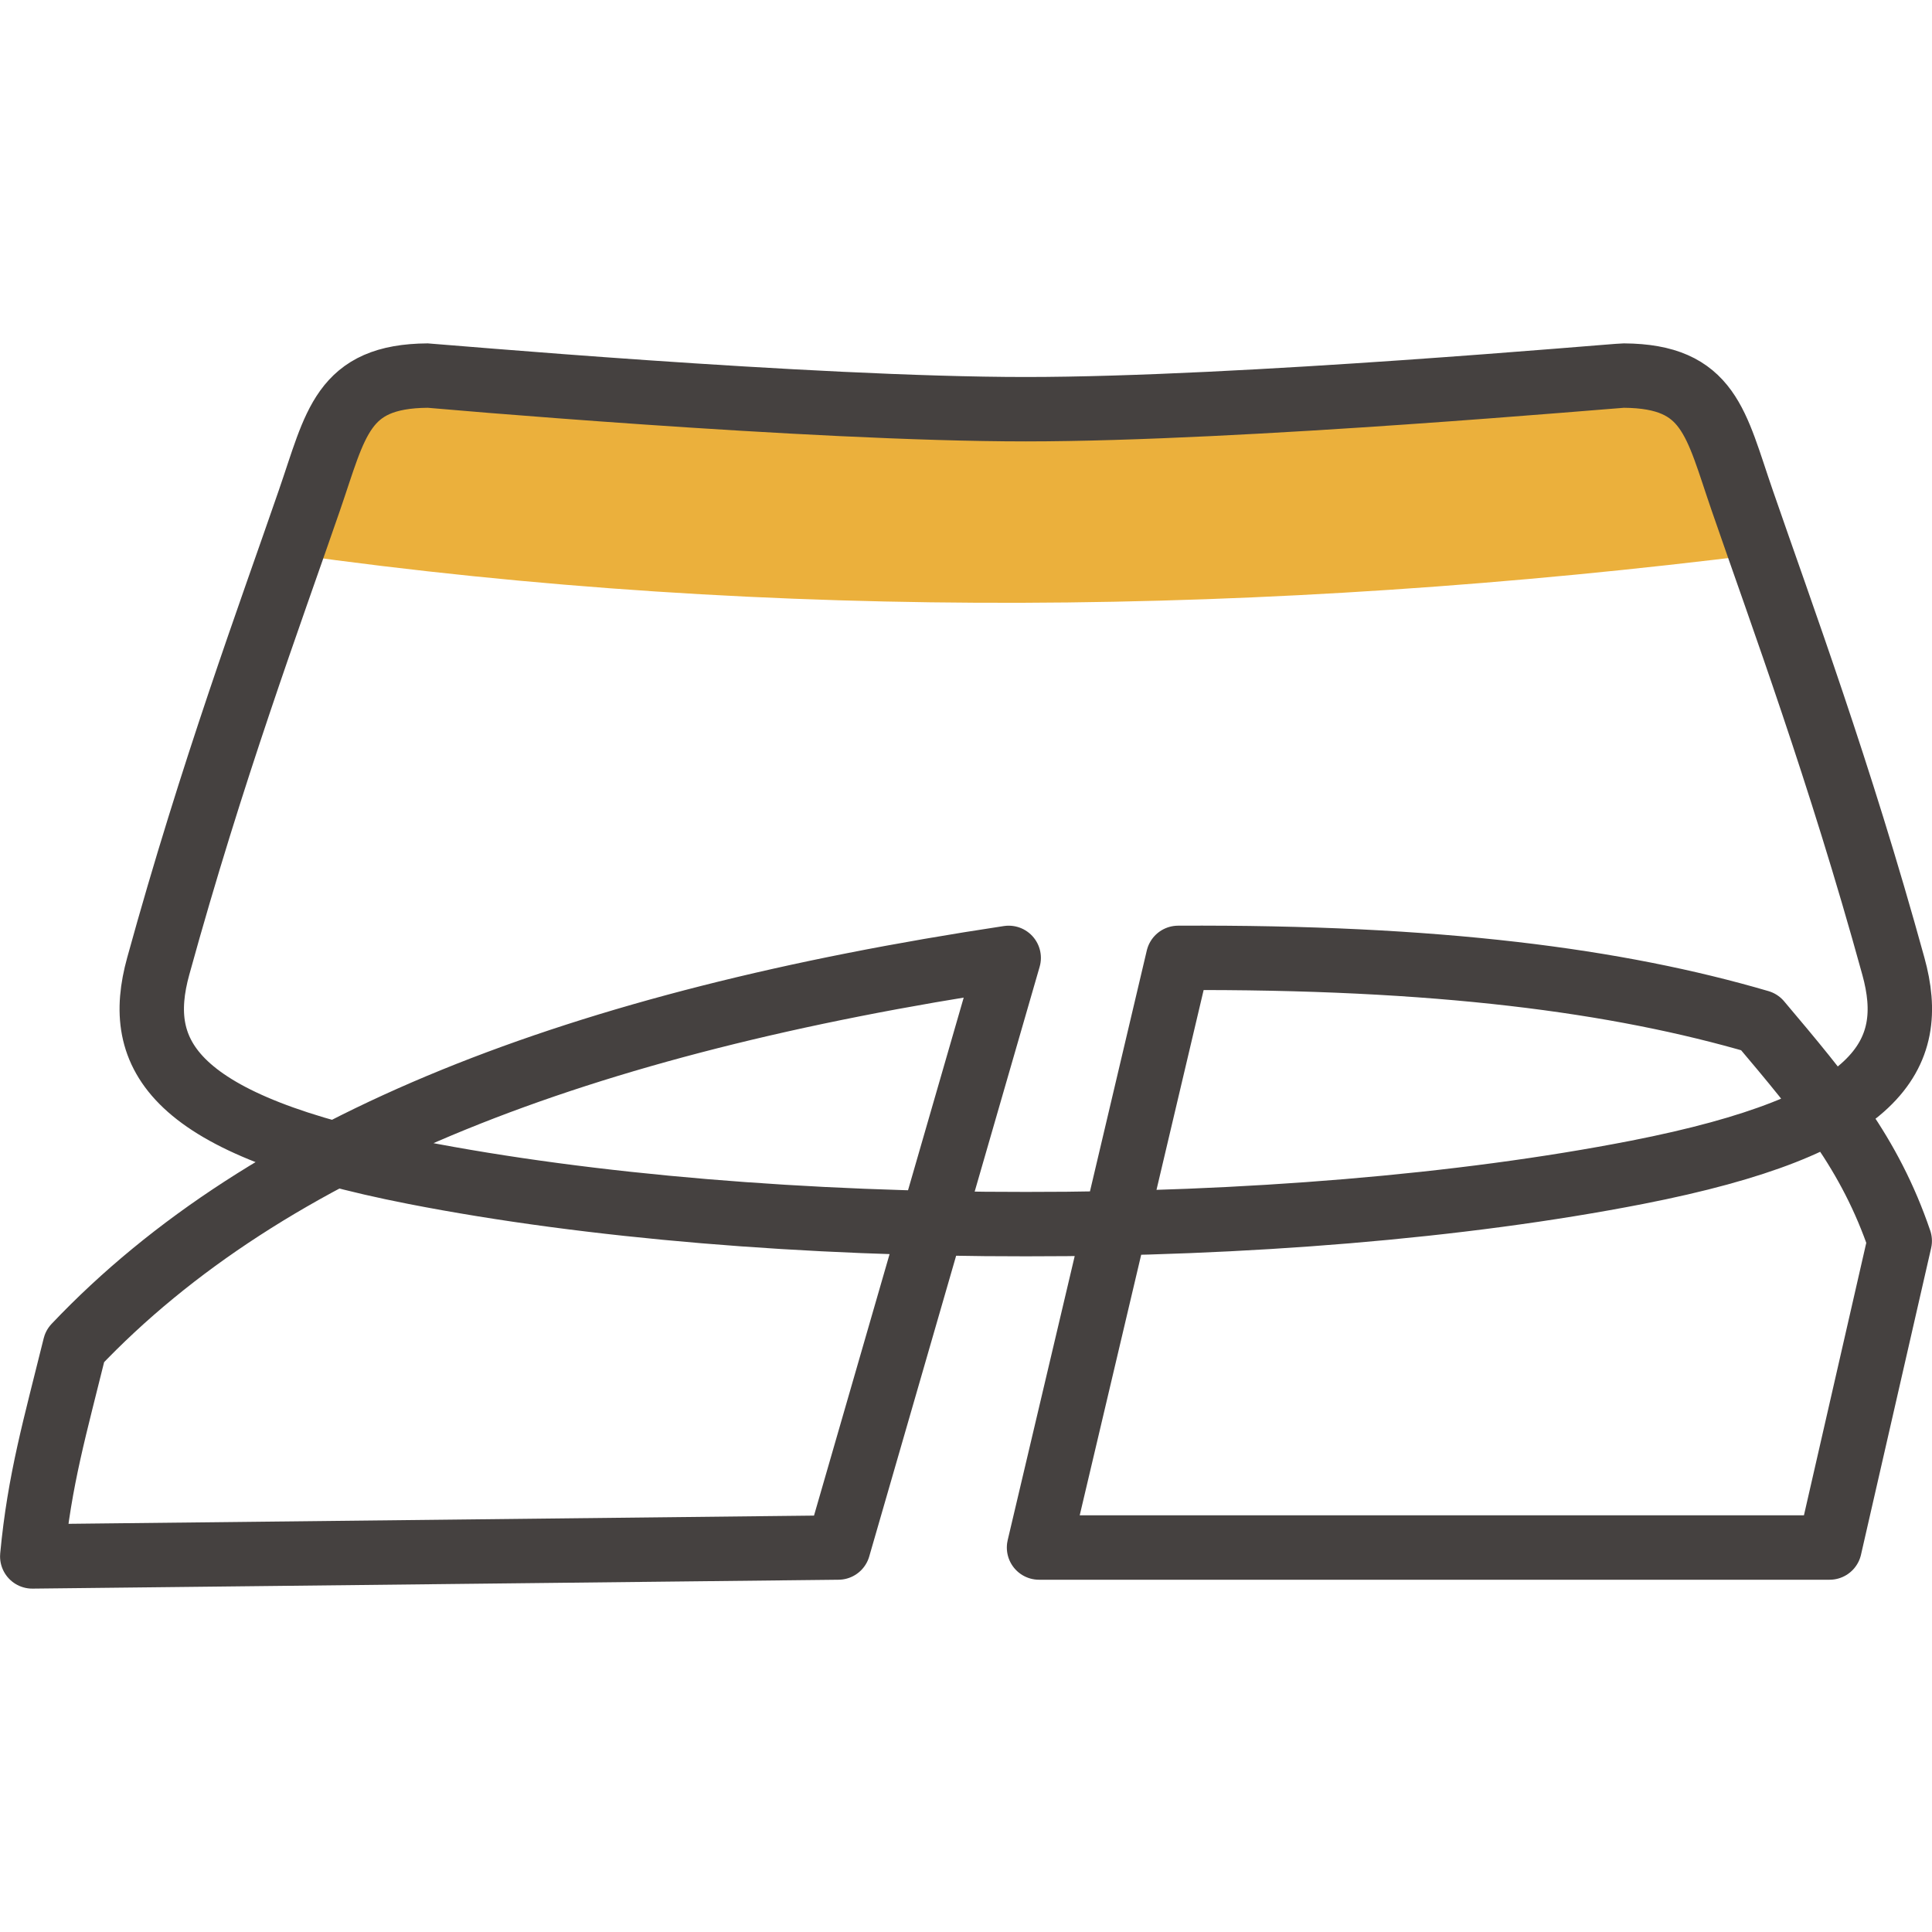 <?xml version="1.0" encoding="UTF-8"?>
<!DOCTYPE svg PUBLIC "-//W3C//DTD SVG 1.1//EN" "http://www.w3.org/Graphics/SVG/1.1/DTD/svg11.dtd">
<!-- Creator: CorelDRAW X7 -->
<svg xmlns="http://www.w3.org/2000/svg" xml:space="preserve" width="100px" height="100px" version="1.1"
     style="shape-rendering:geometricPrecision; text-rendering:geometricPrecision; image-rendering:optimizeQuality; fill-rule:evenodd; clip-rule:evenodd"
     viewBox="0 0 10000 10000"
>
 <defs>
  <style type="text/css">
   <![CDATA[
    .str0 {stroke:#454140;stroke-width:333.333;stroke-linecap:round;stroke-linejoin:round}
    .fil1 {fill:none}
    .fil0 {fill:#EBB03C}
   ]]>
  </style>
 </defs>
    <g id="Слой_x0020_1">
        <g id="_683602688">
   <path class="fil0" d="M1922 2004c2265,315 4473,292 6783,4l409 860c-2561,320 -5100,352 -7608,0l416 -864z"/>
            <path class="fil1 str0"
                  d="M5310 6336c-1130,1 -2253,-90 -3164,-268 -1263,-247 -1454,-608 -1327,-1067 279,-1013 575,-1810 782,-2410 138,-399 169,-644 613,-647 11,0 1974,174 3095,174 1121,0 3052,-174 3096,-174 444,3 475,248 613,647 207,600 503,1397 782,2410 127,459 -64,820 -1327,1067 -911,178 -2034,269 -3163,268l0 0zm-5143 1720c37,-396 119,-675 221,-1089 1001,-1056 2617,-1675 4833,-2009l-882 3052 -4172 46 0 0zm5931 -3098c1343,-7 2275,117 3009,332 329,390 571,678 726,1133l-363 1587 -4092 0 720 -3052 0 0z"/>
  </g>
 </g>
</svg>
